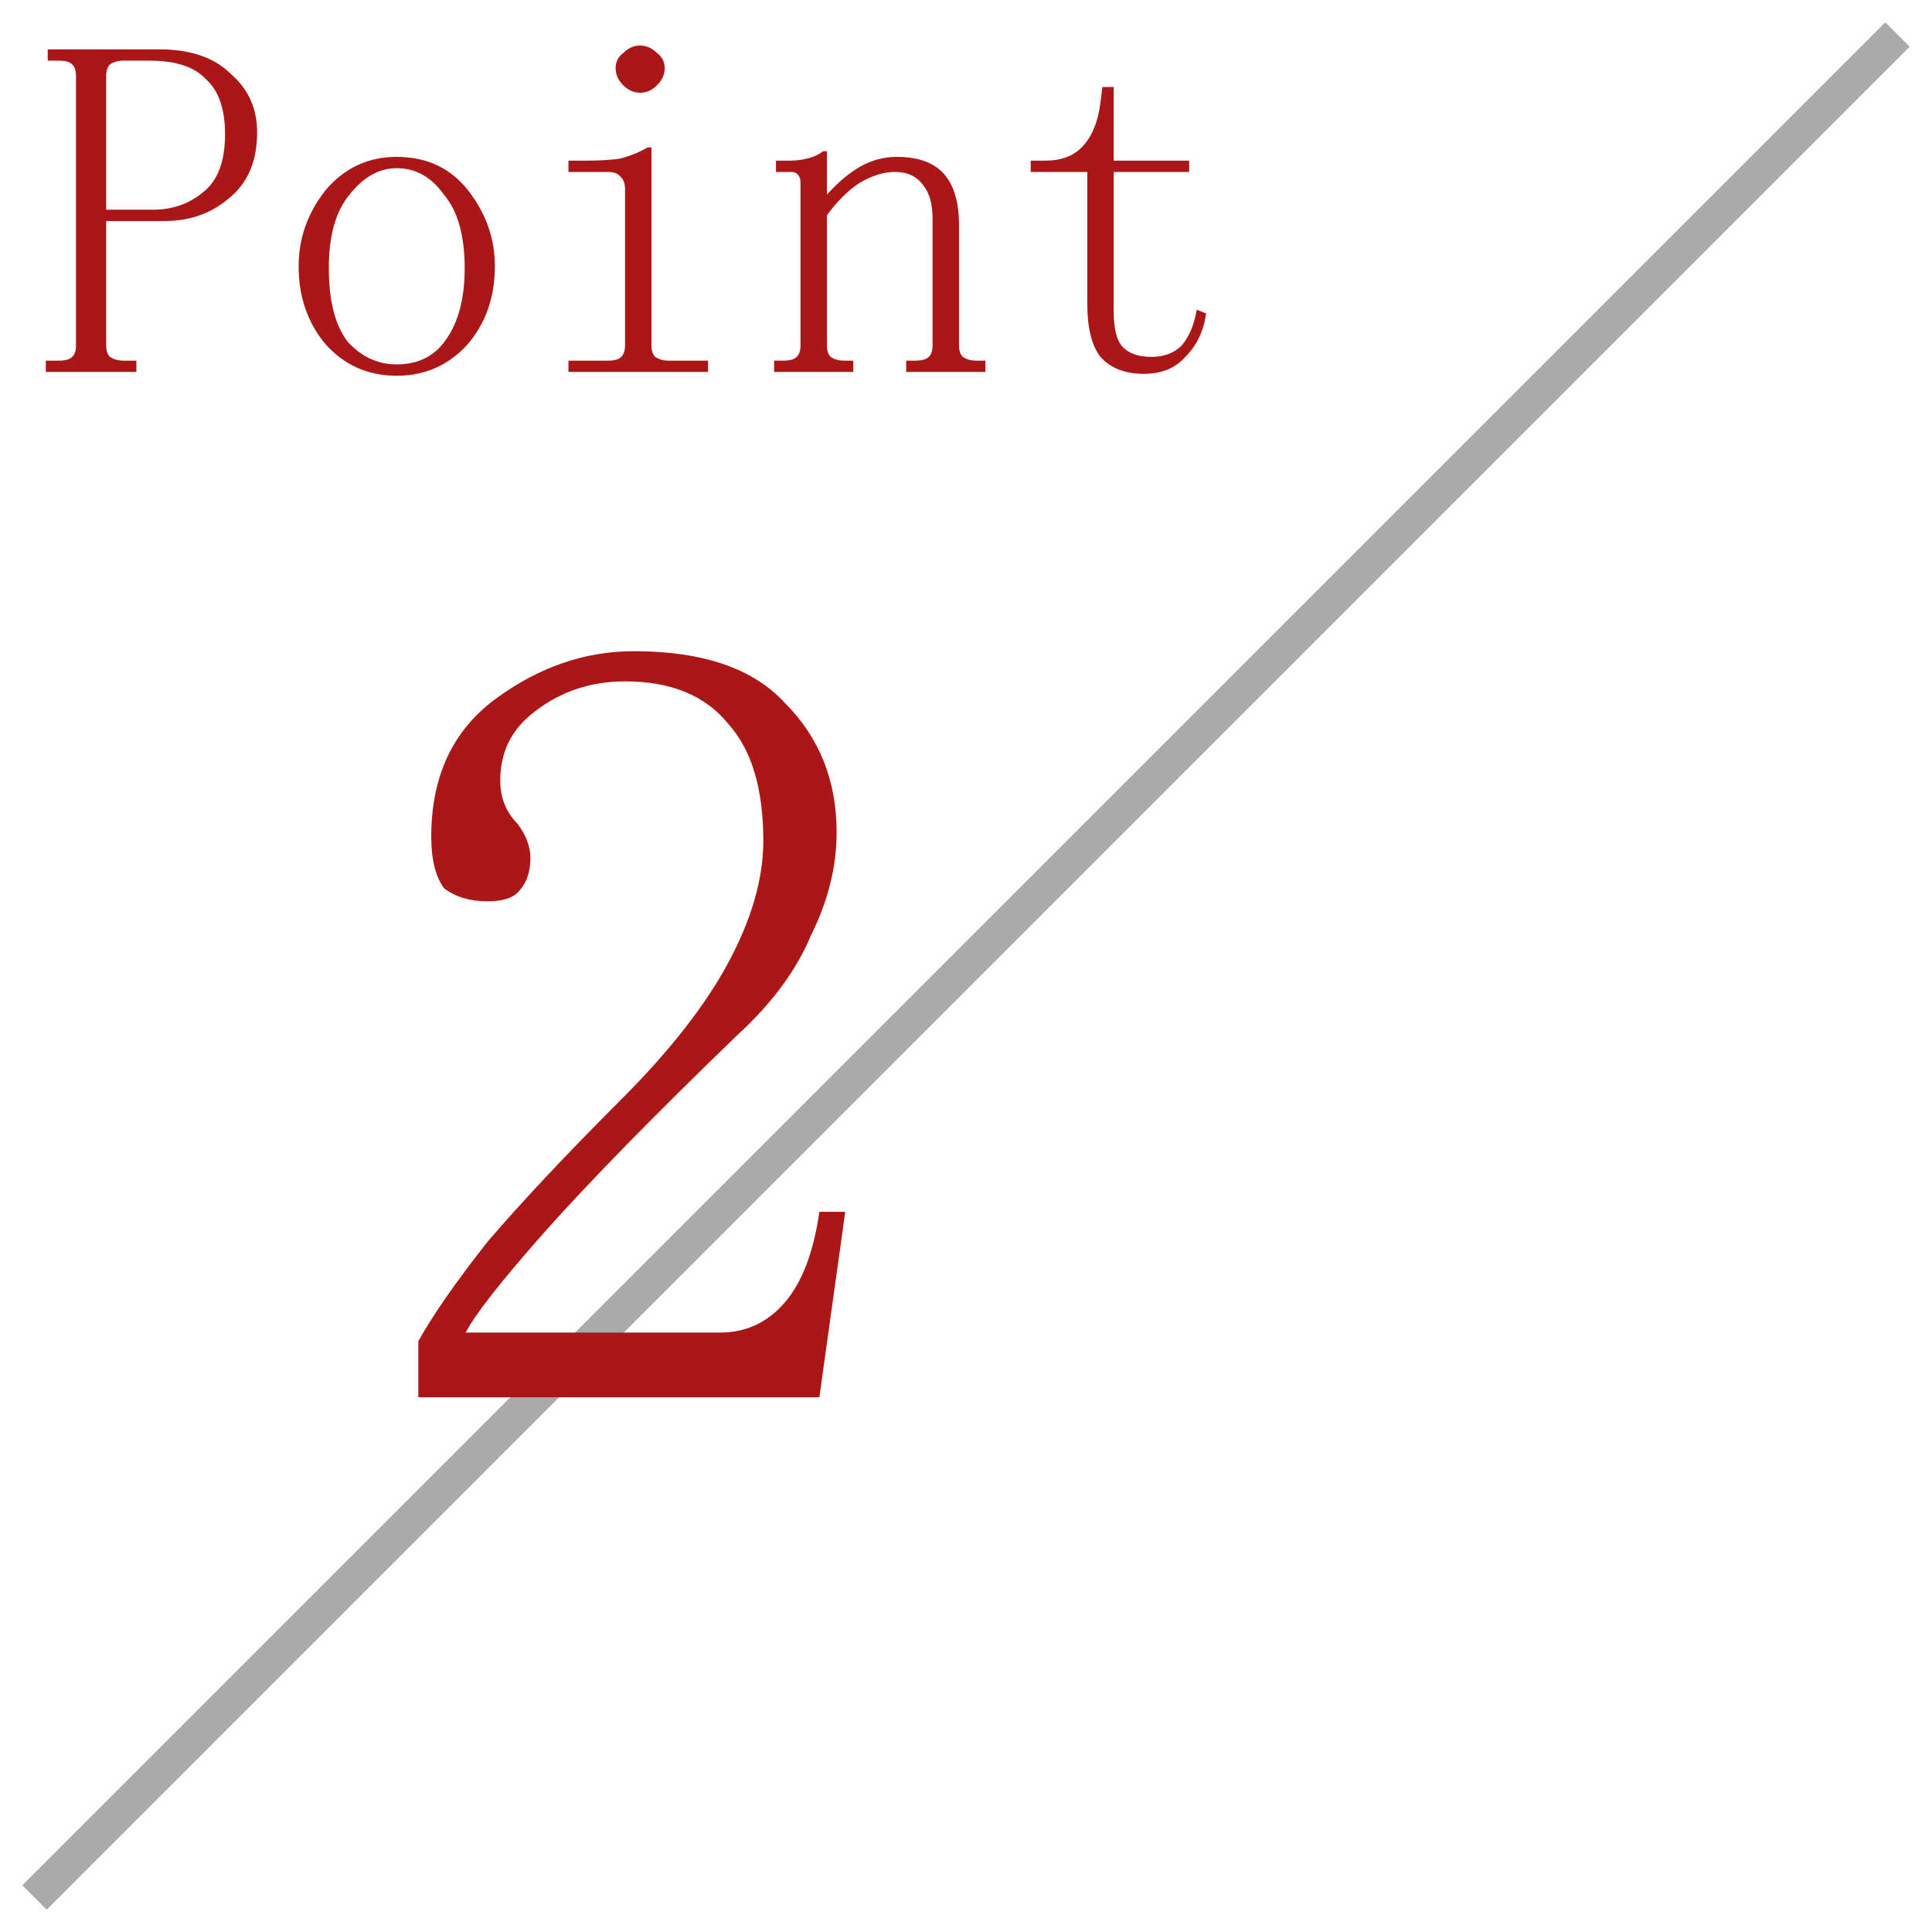 <svg width="56" height="56" viewBox="0 0 56 56" fill="none" xmlns="http://www.w3.org/2000/svg">
<path d="M1 55L55 1" stroke="#AAAAAA"/>
<path d="M3.078 6.406V10.016C3.078 10.162 3.115 10.271 3.188 10.344C3.297 10.417 3.424 10.453 3.57 10.453H3.953V10.781H1.328V10.453H1.711C1.893 10.453 2.021 10.417 2.094 10.344C2.167 10.271 2.203 10.162 2.203 10.016V2.195C2.203 2.049 2.167 1.94 2.094 1.867C2.021 1.794 1.893 1.758 1.711 1.758H1.383V1.43H4.609C5.521 1.43 6.214 1.667 6.688 2.141C7.198 2.578 7.453 3.143 7.453 3.836C7.453 4.674 7.18 5.312 6.633 5.75C6.122 6.188 5.503 6.406 4.773 6.406H3.078ZM4.445 6.078C4.992 6.078 5.466 5.914 5.867 5.586C6.305 5.258 6.523 4.693 6.523 3.891C6.523 3.161 6.341 2.633 5.977 2.305C5.648 1.94 5.102 1.758 4.336 1.758H3.57C3.424 1.758 3.297 1.794 3.188 1.867C3.115 1.94 3.078 2.049 3.078 2.195V6.078H4.445ZM14.344 7.719C14.344 8.63 14.07 9.396 13.523 10.016C12.977 10.599 12.302 10.891 11.5 10.891C10.662 10.891 9.969 10.581 9.422 9.961C8.911 9.341 8.656 8.594 8.656 7.719C8.656 6.917 8.911 6.188 9.422 5.531C9.969 4.875 10.662 4.547 11.5 4.547C12.375 4.547 13.068 4.875 13.578 5.531C14.088 6.188 14.344 6.917 14.344 7.719ZM9.531 7.773C9.531 8.721 9.714 9.432 10.078 9.906C10.479 10.344 10.953 10.562 11.5 10.562C12.12 10.562 12.594 10.325 12.922 9.852C13.287 9.341 13.469 8.648 13.469 7.773C13.469 6.826 13.268 6.115 12.867 5.641C12.503 5.13 12.047 4.875 11.5 4.875C10.99 4.875 10.534 5.13 10.133 5.641C9.732 6.115 9.531 6.826 9.531 7.773ZM18.117 5.477C18.117 5.331 18.081 5.221 18.008 5.148C17.935 5.039 17.807 4.984 17.625 4.984H16.477V4.656H17.023C17.352 4.656 17.662 4.638 17.953 4.602C18.245 4.529 18.518 4.419 18.773 4.273H18.883V10.016C18.883 10.162 18.919 10.271 18.992 10.344C19.102 10.417 19.229 10.453 19.375 10.453H20.523V10.781H16.477V10.453H17.625C17.807 10.453 17.935 10.417 18.008 10.344C18.081 10.271 18.117 10.162 18.117 10.016V5.477ZM18.555 1.32C18.737 1.32 18.901 1.393 19.047 1.539C19.193 1.648 19.266 1.794 19.266 1.977C19.266 2.159 19.193 2.323 19.047 2.469C18.901 2.615 18.737 2.688 18.555 2.688C18.372 2.688 18.208 2.615 18.062 2.469C17.917 2.323 17.844 2.159 17.844 1.977C17.844 1.794 17.917 1.648 18.062 1.539C18.208 1.393 18.372 1.32 18.555 1.32ZM22.438 10.781V10.453H22.711C22.893 10.453 23.021 10.417 23.094 10.344C23.167 10.271 23.203 10.162 23.203 10.016V5.312C23.203 5.203 23.185 5.13 23.148 5.094C23.112 5.021 23.039 4.984 22.93 4.984H22.492V4.656H22.875C23.057 4.656 23.221 4.638 23.367 4.602C23.549 4.565 23.713 4.492 23.859 4.383H23.969V5.641C24.297 5.276 24.625 5.003 24.953 4.82C25.281 4.638 25.628 4.547 25.992 4.547C26.612 4.547 27.068 4.711 27.359 5.039C27.651 5.367 27.797 5.859 27.797 6.516V10.016C27.797 10.162 27.833 10.271 27.906 10.344C28.016 10.417 28.143 10.453 28.289 10.453H28.562V10.781H26.266V10.453H26.539C26.721 10.453 26.849 10.417 26.922 10.344C26.995 10.271 27.031 10.162 27.031 10.016V6.352C27.031 5.914 26.94 5.586 26.758 5.367C26.576 5.112 26.302 4.984 25.938 4.984C25.609 4.984 25.263 5.094 24.898 5.312C24.57 5.531 24.26 5.841 23.969 6.242V10.016C23.969 10.162 24.005 10.271 24.078 10.344C24.188 10.417 24.315 10.453 24.461 10.453H24.734V10.781H22.438ZM32.281 9.031C32.281 9.542 32.372 9.888 32.555 10.07C32.737 10.253 33.01 10.344 33.375 10.344C33.74 10.344 34.031 10.234 34.25 10.016C34.469 9.76 34.615 9.414 34.688 8.977L34.961 9.086C34.888 9.596 34.688 10.016 34.359 10.344C34.068 10.672 33.667 10.836 33.156 10.836C32.609 10.836 32.19 10.672 31.898 10.344C31.643 10.016 31.516 9.505 31.516 8.812V4.984H29.875V4.656H30.312C30.75 4.656 31.096 4.529 31.352 4.273C31.643 3.982 31.826 3.544 31.898 2.961L31.953 2.523H32.281V4.656H34.469V4.984H32.281V9.031Z" fill="#AB1717"/>
<path d="M22.125 24.375C22.125 22.875 21.792 21.75 21.125 21C20.458 20.167 19.458 19.75 18.125 19.75C17.125 19.75 16.25 20.042 15.5 20.625C14.833 21.125 14.5 21.792 14.5 22.625C14.5 23.125 14.667 23.542 15 23.875C15.25 24.208 15.375 24.542 15.375 24.875C15.375 25.292 15.25 25.625 15 25.875C14.833 26.042 14.542 26.125 14.125 26.125C13.625 26.125 13.208 26 12.875 25.75C12.625 25.417 12.5 24.917 12.5 24.25C12.5 22.5 13.125 21.167 14.375 20.25C15.625 19.333 16.958 18.875 18.375 18.875C20.375 18.875 21.833 19.375 22.75 20.375C23.75 21.375 24.25 22.625 24.25 24.125C24.25 25.125 24 26.125 23.5 27.125C23.083 28.125 22.375 29.083 21.375 30C18.958 32.333 17.083 34.25 15.75 35.75C14.5 37.167 13.75 38.125 13.5 38.625H20.875C21.625 38.625 22.25 38.333 22.75 37.75C23.25 37.167 23.583 36.292 23.75 35.125H24.5L23.75 40.5H12.125V38.875C12.542 38.125 13.208 37.167 14.125 36C15.125 34.833 16.417 33.458 18 31.875C19.417 30.458 20.458 29.125 21.125 27.875C21.792 26.625 22.125 25.458 22.125 24.375Z" fill="#AB1717"/>
</svg>
